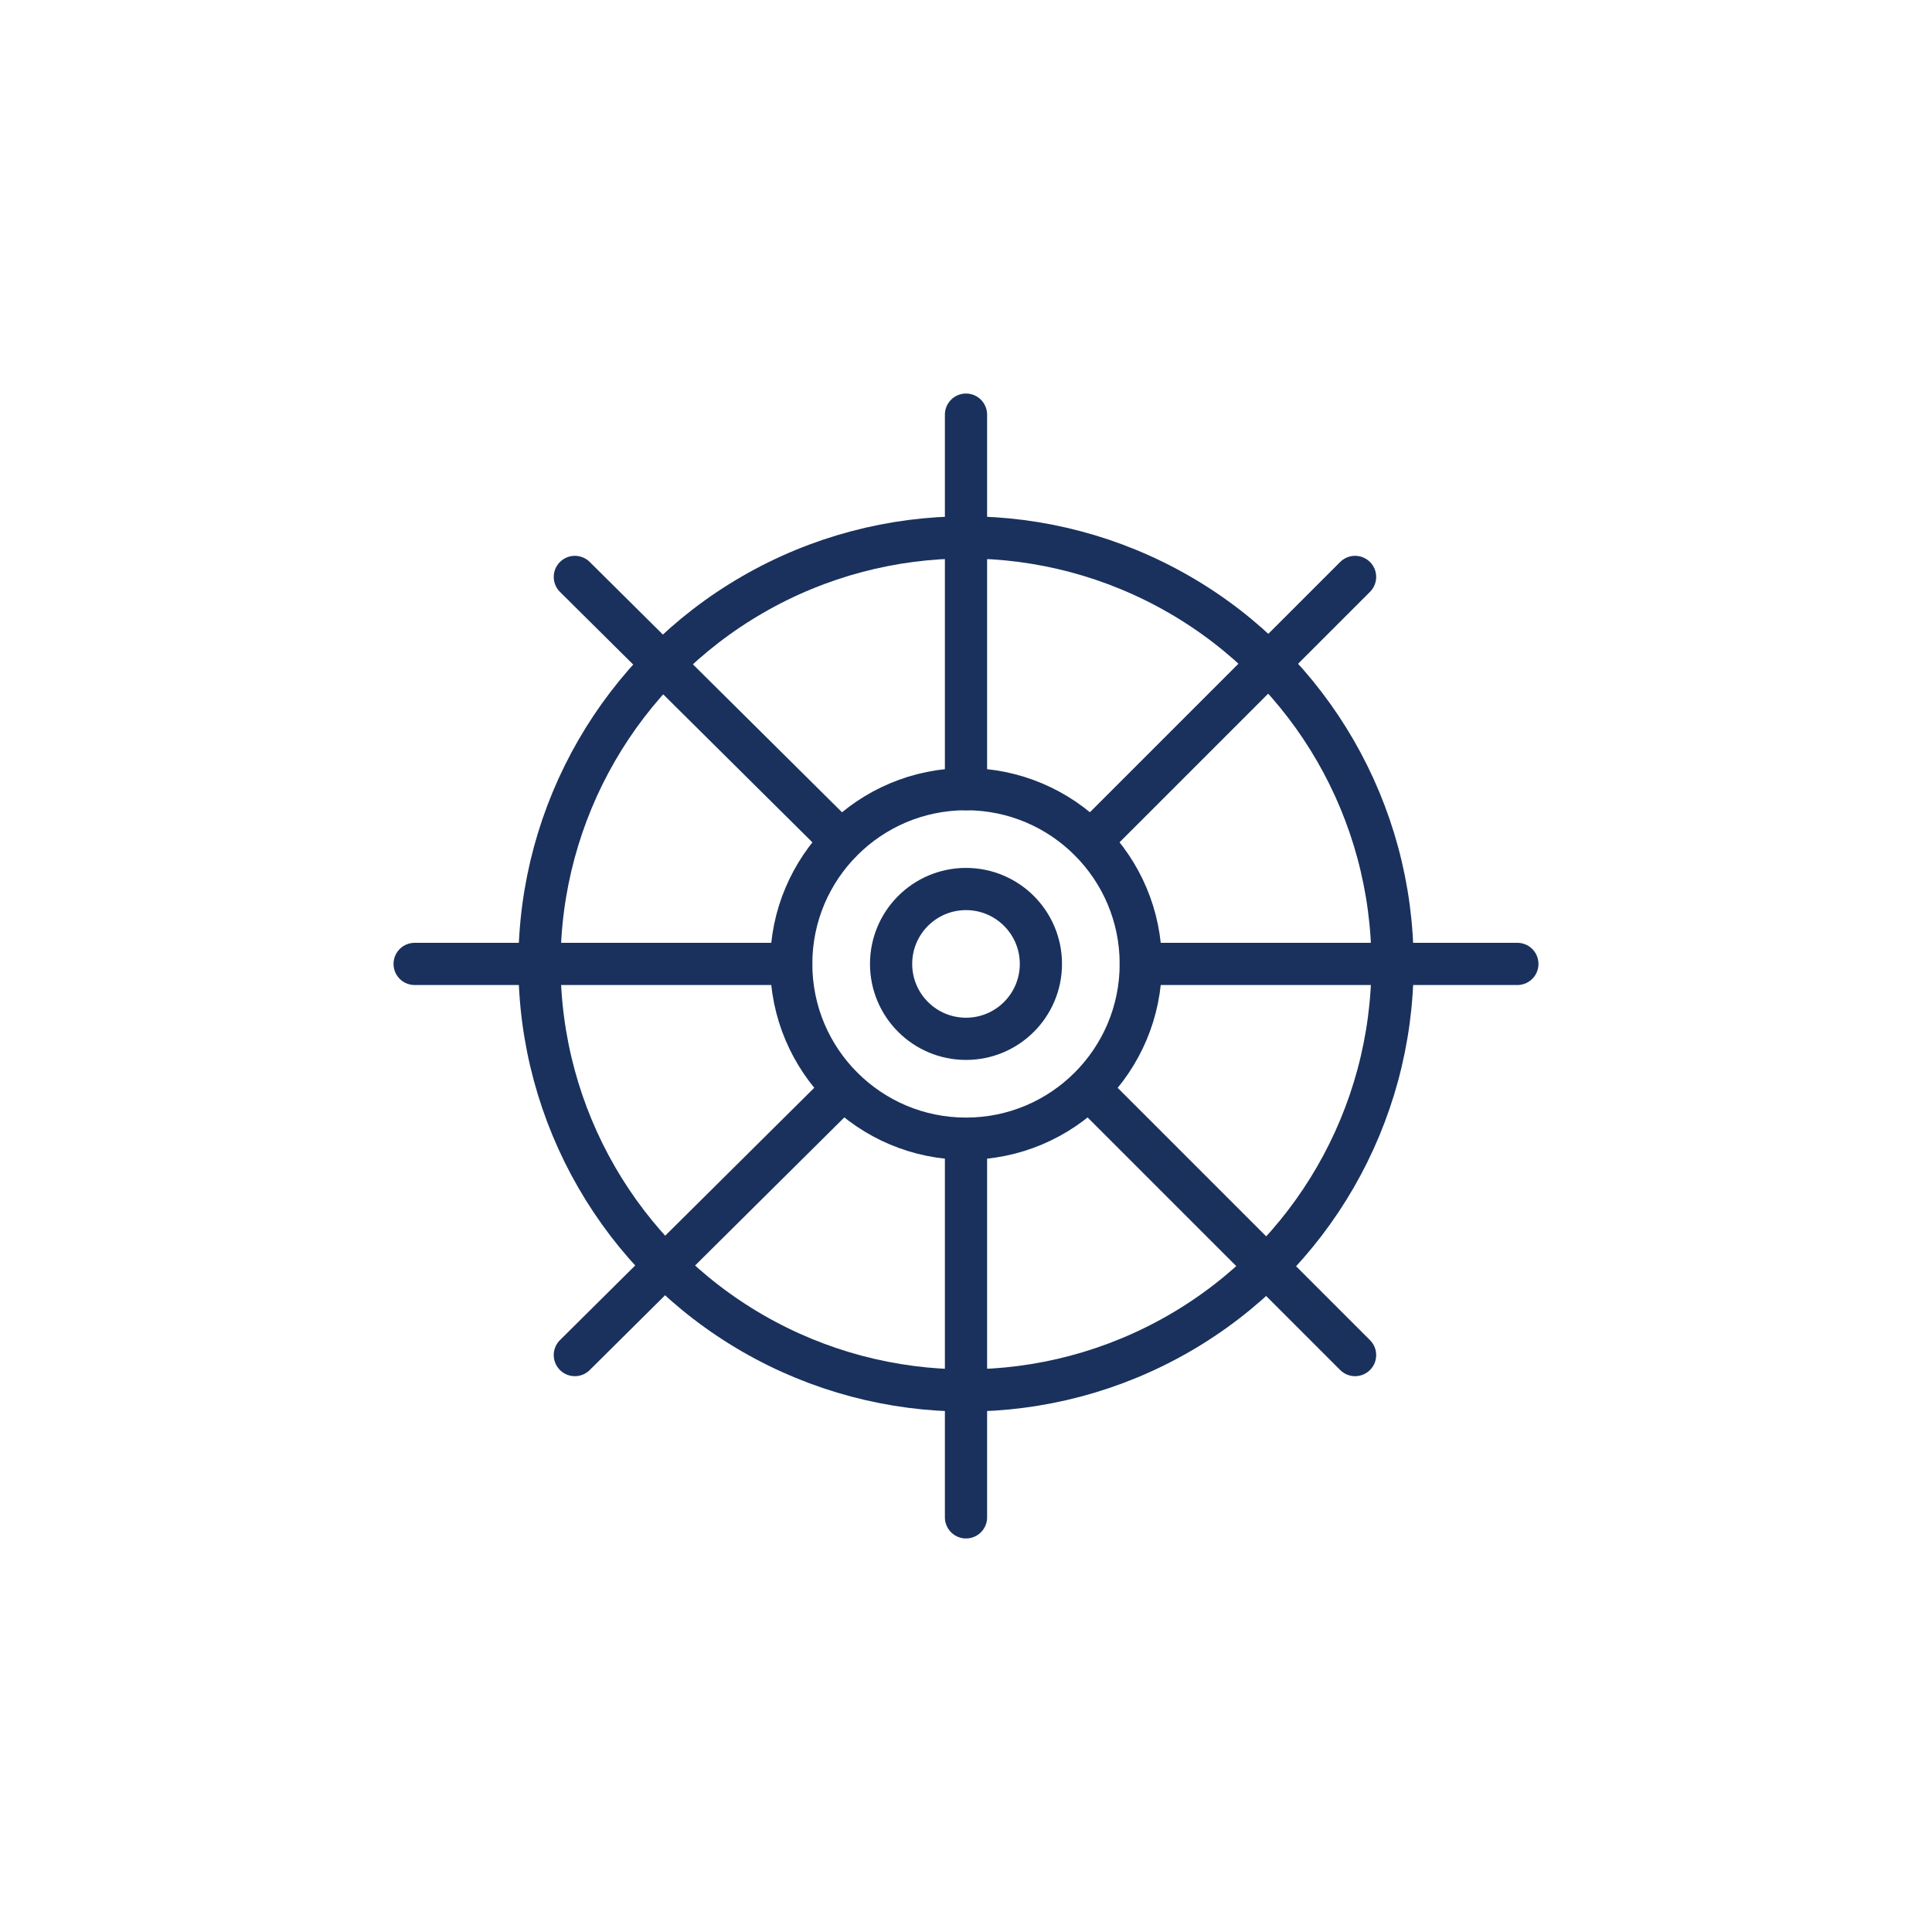 <?xml version="1.0" encoding="UTF-8"?><svg id="a" xmlns="http://www.w3.org/2000/svg" width="65" height="65" viewBox="0 0 65 65"><circle cx="32.5" cy="32.43" r="5.88" style="fill:none; stroke:#1a315d; stroke-linecap:round; stroke-linejoin:round; stroke-width:1.42px;"/><circle cx="32.5" cy="32.43" r="2.52" style="fill:none; stroke:#1a315d; stroke-linecap:round; stroke-linejoin:round; stroke-width:1.42px;"/><circle cx="32.5" cy="32.43" r="14.35" style="fill:none; stroke:#1a315d; stroke-linecap:round; stroke-linejoin:round; stroke-width:1.42px;"/><line x1="32.5" y1="38.38" x2="32.5" y2="51.05" style="fill:none; stroke:#1a315d; stroke-linecap:round; stroke-linejoin:round; stroke-width:1.42px;"/><line x1="32.5" y1="13.95" x2="32.5" y2="26.55" style="fill:none; stroke:#1a315d; stroke-linecap:round; stroke-linejoin:round; stroke-width:1.42px;"/><line x1="28.37" y1="36.63" x2="19.34" y2="45.59" style="fill:none; stroke:#1a315d; stroke-linecap:round; stroke-linejoin:round; stroke-width:1.42px;"/><line x1="45.59" y1="19.41" x2="36.7" y2="28.3" style="fill:none; stroke:#1a315d; stroke-linecap:round; stroke-linejoin:round; stroke-width:1.42px;"/><line x1="28.3" y1="28.3" x2="19.34" y2="19.41" style="fill:none; stroke:#1a315d; stroke-linecap:round; stroke-linejoin:round; stroke-width:1.42px;"/><line x1="45.59" y1="45.59" x2="36.63" y2="36.63" style="fill:none; stroke:#1a315d; stroke-linecap:round; stroke-linejoin:round; stroke-width:1.42px;"/><line x1="26.62" y1="32.43" x2="13.95" y2="32.43" style="fill:none; stroke:#1a315d; stroke-linecap:round; stroke-linejoin:round; stroke-width:1.42px;"/><line x1="51.05" y1="32.43" x2="38.38" y2="32.43" style="fill:none; stroke:#1a315d; stroke-linecap:round; stroke-linejoin:round; stroke-width:1.42px;"/></svg>